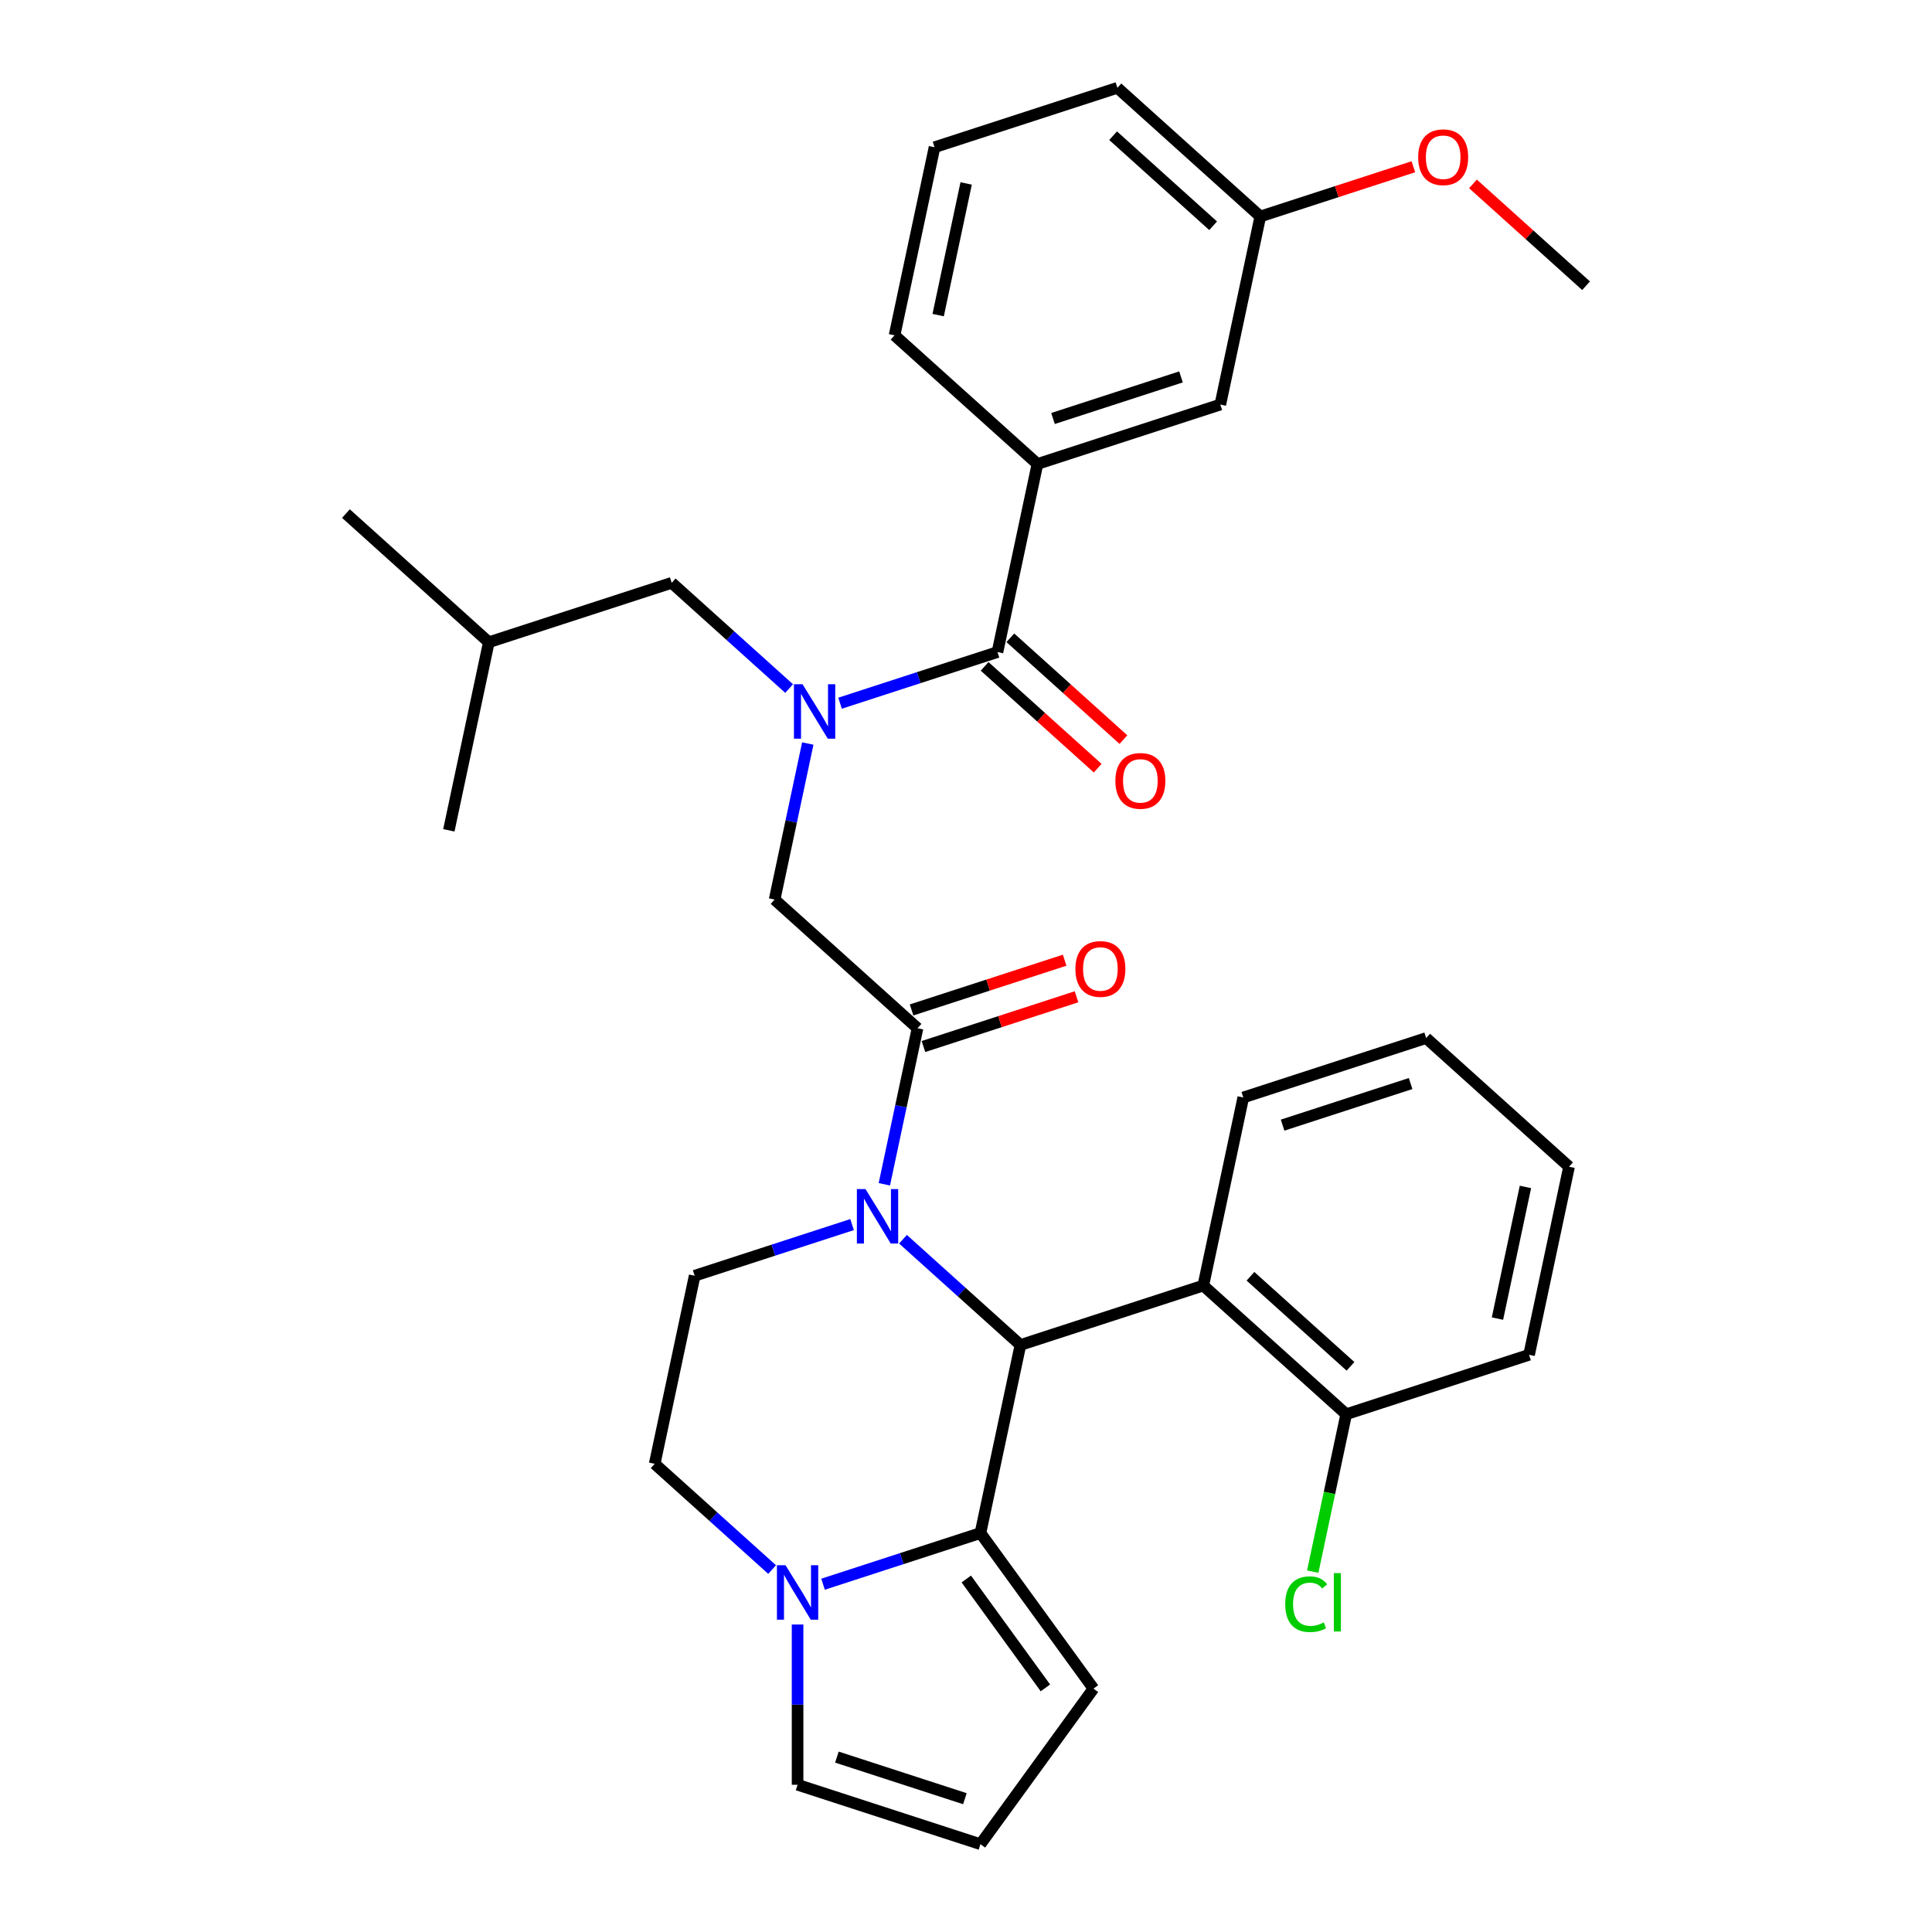 <?xml version='1.0' encoding='iso-8859-1'?>
<svg version='1.1' baseProfile='full'
              xmlns='http://www.w3.org/2000/svg'
                      xmlns:rdkit='http://www.rdkit.org/xml'
                      xmlns:xlink='http://www.w3.org/1999/xlink'
                  xml:space='preserve'
width='1000px' height='1000px' viewBox='0 0 1000 1000'>
<!-- END OF HEADER -->
<rect style='opacity:1.0;fill:#FFFFFF;stroke:none' width='1000' height='1000' x='0' y='0'> </rect>
<path class='bond-0' d='M 516.289,337.508 L 536.981,240.157' style='fill:none;fill-rule:evenodd;stroke:#000000;stroke-width:6px;stroke-linecap:butt;stroke-linejoin:miter;stroke-opacity:1' />
<path class='bond-1' d='M 509.629,344.904 L 538.897,371.257' style='fill:none;fill-rule:evenodd;stroke:#000000;stroke-width:6px;stroke-linecap:butt;stroke-linejoin:miter;stroke-opacity:1' />
<path class='bond-1' d='M 538.897,371.257 L 568.165,397.61' style='fill:none;fill-rule:evenodd;stroke:#FF0000;stroke-width:6px;stroke-linecap:butt;stroke-linejoin:miter;stroke-opacity:1' />
<path class='bond-1' d='M 522.948,330.112 L 552.216,356.465' style='fill:none;fill-rule:evenodd;stroke:#000000;stroke-width:6px;stroke-linecap:butt;stroke-linejoin:miter;stroke-opacity:1' />
<path class='bond-1' d='M 552.216,356.465 L 581.484,382.818' style='fill:none;fill-rule:evenodd;stroke:#FF0000;stroke-width:6px;stroke-linecap:butt;stroke-linejoin:miter;stroke-opacity:1' />
<path class='bond-2' d='M 516.289,337.508 L 475.55,350.745' style='fill:none;fill-rule:evenodd;stroke:#000000;stroke-width:6px;stroke-linecap:butt;stroke-linejoin:miter;stroke-opacity:1' />
<path class='bond-2' d='M 475.55,350.745 L 434.811,363.982' style='fill:none;fill-rule:evenodd;stroke:#0000FF;stroke-width:6px;stroke-linecap:butt;stroke-linejoin:miter;stroke-opacity:1' />
<path class='bond-3' d='M 408.456,356.399 L 378.064,329.033' style='fill:none;fill-rule:evenodd;stroke:#0000FF;stroke-width:6px;stroke-linecap:butt;stroke-linejoin:miter;stroke-opacity:1' />
<path class='bond-3' d='M 378.064,329.033 L 347.671,301.667' style='fill:none;fill-rule:evenodd;stroke:#000000;stroke-width:6px;stroke-linecap:butt;stroke-linejoin:miter;stroke-opacity:1' />
<path class='bond-4' d='M 418.109,384.844 L 409.525,425.23' style='fill:none;fill-rule:evenodd;stroke:#0000FF;stroke-width:6px;stroke-linecap:butt;stroke-linejoin:miter;stroke-opacity:1' />
<path class='bond-4' d='M 409.525,425.23 L 400.941,465.615' style='fill:none;fill-rule:evenodd;stroke:#000000;stroke-width:6px;stroke-linecap:butt;stroke-linejoin:miter;stroke-opacity:1' />
<path class='bond-5' d='M 536.981,240.157 L 631.636,209.402' style='fill:none;fill-rule:evenodd;stroke:#000000;stroke-width:6px;stroke-linecap:butt;stroke-linejoin:miter;stroke-opacity:1' />
<path class='bond-5' d='M 545.028,216.613 L 611.287,195.084' style='fill:none;fill-rule:evenodd;stroke:#000000;stroke-width:6px;stroke-linecap:butt;stroke-linejoin:miter;stroke-opacity:1' />
<path class='bond-6' d='M 536.981,240.157 L 463.019,173.561' style='fill:none;fill-rule:evenodd;stroke:#000000;stroke-width:6px;stroke-linecap:butt;stroke-linejoin:miter;stroke-opacity:1' />
<path class='bond-7' d='M 631.636,209.402 L 652.329,112.05' style='fill:none;fill-rule:evenodd;stroke:#000000;stroke-width:6px;stroke-linecap:butt;stroke-linejoin:miter;stroke-opacity:1' />
<path class='bond-8' d='M 347.671,301.667 L 253.016,332.423' style='fill:none;fill-rule:evenodd;stroke:#000000;stroke-width:6px;stroke-linecap:butt;stroke-linejoin:miter;stroke-opacity:1' />
<path class='bond-9' d='M 253.016,332.423 L 179.054,265.827' style='fill:none;fill-rule:evenodd;stroke:#000000;stroke-width:6px;stroke-linecap:butt;stroke-linejoin:miter;stroke-opacity:1' />
<path class='bond-10' d='M 253.016,332.423 L 232.324,429.774' style='fill:none;fill-rule:evenodd;stroke:#000000;stroke-width:6px;stroke-linecap:butt;stroke-linejoin:miter;stroke-opacity:1' />
<path class='bond-11' d='M 565.98,874.027 L 507.48,793.509' style='fill:none;fill-rule:evenodd;stroke:#000000;stroke-width:6px;stroke-linecap:butt;stroke-linejoin:miter;stroke-opacity:1' />
<path class='bond-11' d='M 541.102,873.649 L 500.152,817.287' style='fill:none;fill-rule:evenodd;stroke:#000000;stroke-width:6px;stroke-linecap:butt;stroke-linejoin:miter;stroke-opacity:1' />
<path class='bond-12' d='M 565.98,874.027 L 507.48,954.545' style='fill:none;fill-rule:evenodd;stroke:#000000;stroke-width:6px;stroke-linecap:butt;stroke-linejoin:miter;stroke-opacity:1' />
<path class='bond-13' d='M 507.48,954.545 L 412.825,923.79' style='fill:none;fill-rule:evenodd;stroke:#000000;stroke-width:6px;stroke-linecap:butt;stroke-linejoin:miter;stroke-opacity:1' />
<path class='bond-13' d='M 499.433,931.001 L 433.175,909.473' style='fill:none;fill-rule:evenodd;stroke:#000000;stroke-width:6px;stroke-linecap:butt;stroke-linejoin:miter;stroke-opacity:1' />
<path class='bond-14' d='M 412.825,923.79 L 412.825,882.318' style='fill:none;fill-rule:evenodd;stroke:#000000;stroke-width:6px;stroke-linecap:butt;stroke-linejoin:miter;stroke-opacity:1' />
<path class='bond-14' d='M 412.825,882.318 L 412.825,840.845' style='fill:none;fill-rule:evenodd;stroke:#0000FF;stroke-width:6px;stroke-linecap:butt;stroke-linejoin:miter;stroke-opacity:1' />
<path class='bond-15' d='M 507.48,793.509 L 466.741,806.746' style='fill:none;fill-rule:evenodd;stroke:#000000;stroke-width:6px;stroke-linecap:butt;stroke-linejoin:miter;stroke-opacity:1' />
<path class='bond-15' d='M 466.741,806.746 L 426.003,819.983' style='fill:none;fill-rule:evenodd;stroke:#0000FF;stroke-width:6px;stroke-linecap:butt;stroke-linejoin:miter;stroke-opacity:1' />
<path class='bond-16' d='M 507.48,793.509 L 528.173,696.158' style='fill:none;fill-rule:evenodd;stroke:#000000;stroke-width:6px;stroke-linecap:butt;stroke-linejoin:miter;stroke-opacity:1' />
<path class='bond-17' d='M 399.648,812.399 L 369.256,785.034' style='fill:none;fill-rule:evenodd;stroke:#0000FF;stroke-width:6px;stroke-linecap:butt;stroke-linejoin:miter;stroke-opacity:1' />
<path class='bond-17' d='M 369.256,785.034 L 338.863,757.668' style='fill:none;fill-rule:evenodd;stroke:#000000;stroke-width:6px;stroke-linecap:butt;stroke-linejoin:miter;stroke-opacity:1' />
<path class='bond-18' d='M 338.863,757.668 L 359.556,660.317' style='fill:none;fill-rule:evenodd;stroke:#000000;stroke-width:6px;stroke-linecap:butt;stroke-linejoin:miter;stroke-opacity:1' />
<path class='bond-19' d='M 359.556,660.317 L 400.295,647.08' style='fill:none;fill-rule:evenodd;stroke:#000000;stroke-width:6px;stroke-linecap:butt;stroke-linejoin:miter;stroke-opacity:1' />
<path class='bond-19' d='M 400.295,647.08 L 441.033,633.843' style='fill:none;fill-rule:evenodd;stroke:#0000FF;stroke-width:6px;stroke-linecap:butt;stroke-linejoin:miter;stroke-opacity:1' />
<path class='bond-20' d='M 467.388,641.427 L 497.78,668.792' style='fill:none;fill-rule:evenodd;stroke:#0000FF;stroke-width:6px;stroke-linecap:butt;stroke-linejoin:miter;stroke-opacity:1' />
<path class='bond-20' d='M 497.78,668.792 L 528.173,696.158' style='fill:none;fill-rule:evenodd;stroke:#000000;stroke-width:6px;stroke-linecap:butt;stroke-linejoin:miter;stroke-opacity:1' />
<path class='bond-21' d='M 457.735,612.981 L 466.319,572.596' style='fill:none;fill-rule:evenodd;stroke:#0000FF;stroke-width:6px;stroke-linecap:butt;stroke-linejoin:miter;stroke-opacity:1' />
<path class='bond-21' d='M 466.319,572.596 L 474.903,532.211' style='fill:none;fill-rule:evenodd;stroke:#000000;stroke-width:6px;stroke-linecap:butt;stroke-linejoin:miter;stroke-opacity:1' />
<path class='bond-22' d='M 528.173,696.158 L 622.828,665.402' style='fill:none;fill-rule:evenodd;stroke:#000000;stroke-width:6px;stroke-linecap:butt;stroke-linejoin:miter;stroke-opacity:1' />
<path class='bond-23' d='M 474.903,532.211 L 400.941,465.615' style='fill:none;fill-rule:evenodd;stroke:#000000;stroke-width:6px;stroke-linecap:butt;stroke-linejoin:miter;stroke-opacity:1' />
<path class='bond-24' d='M 477.979,541.676 L 517.593,528.805' style='fill:none;fill-rule:evenodd;stroke:#000000;stroke-width:6px;stroke-linecap:butt;stroke-linejoin:miter;stroke-opacity:1' />
<path class='bond-24' d='M 517.593,528.805 L 557.207,515.933' style='fill:none;fill-rule:evenodd;stroke:#FF0000;stroke-width:6px;stroke-linecap:butt;stroke-linejoin:miter;stroke-opacity:1' />
<path class='bond-24' d='M 471.828,522.745 L 511.442,509.874' style='fill:none;fill-rule:evenodd;stroke:#000000;stroke-width:6px;stroke-linecap:butt;stroke-linejoin:miter;stroke-opacity:1' />
<path class='bond-24' d='M 511.442,509.874 L 551.056,497.002' style='fill:none;fill-rule:evenodd;stroke:#FF0000;stroke-width:6px;stroke-linecap:butt;stroke-linejoin:miter;stroke-opacity:1' />
<path class='bond-25' d='M 622.828,665.402 L 696.79,731.998' style='fill:none;fill-rule:evenodd;stroke:#000000;stroke-width:6px;stroke-linecap:butt;stroke-linejoin:miter;stroke-opacity:1' />
<path class='bond-25' d='M 647.241,660.599 L 699.015,707.217' style='fill:none;fill-rule:evenodd;stroke:#000000;stroke-width:6px;stroke-linecap:butt;stroke-linejoin:miter;stroke-opacity:1' />
<path class='bond-26' d='M 622.828,665.402 L 643.52,568.051' style='fill:none;fill-rule:evenodd;stroke:#000000;stroke-width:6px;stroke-linecap:butt;stroke-linejoin:miter;stroke-opacity:1' />
<path class='bond-27' d='M 696.79,731.998 L 688.132,772.732' style='fill:none;fill-rule:evenodd;stroke:#000000;stroke-width:6px;stroke-linecap:butt;stroke-linejoin:miter;stroke-opacity:1' />
<path class='bond-27' d='M 688.132,772.732 L 679.474,813.465' style='fill:none;fill-rule:evenodd;stroke:#00CC00;stroke-width:6px;stroke-linecap:butt;stroke-linejoin:miter;stroke-opacity:1' />
<path class='bond-28' d='M 696.79,731.998 L 791.445,701.243' style='fill:none;fill-rule:evenodd;stroke:#000000;stroke-width:6px;stroke-linecap:butt;stroke-linejoin:miter;stroke-opacity:1' />
<path class='bond-29' d='M 643.52,568.051 L 738.175,537.296' style='fill:none;fill-rule:evenodd;stroke:#000000;stroke-width:6px;stroke-linecap:butt;stroke-linejoin:miter;stroke-opacity:1' />
<path class='bond-29' d='M 663.87,582.369 L 730.128,560.84' style='fill:none;fill-rule:evenodd;stroke:#000000;stroke-width:6px;stroke-linecap:butt;stroke-linejoin:miter;stroke-opacity:1' />
<path class='bond-30' d='M 791.445,701.243 L 812.138,603.892' style='fill:none;fill-rule:evenodd;stroke:#000000;stroke-width:6px;stroke-linecap:butt;stroke-linejoin:miter;stroke-opacity:1' />
<path class='bond-30' d='M 775.079,682.502 L 789.564,614.356' style='fill:none;fill-rule:evenodd;stroke:#000000;stroke-width:6px;stroke-linecap:butt;stroke-linejoin:miter;stroke-opacity:1' />
<path class='bond-31' d='M 738.175,537.296 L 812.138,603.892' style='fill:none;fill-rule:evenodd;stroke:#000000;stroke-width:6px;stroke-linecap:butt;stroke-linejoin:miter;stroke-opacity:1' />
<path class='bond-32' d='M 652.329,112.05 L 691.943,99.179' style='fill:none;fill-rule:evenodd;stroke:#000000;stroke-width:6px;stroke-linecap:butt;stroke-linejoin:miter;stroke-opacity:1' />
<path class='bond-32' d='M 691.943,99.179 L 731.557,86.308' style='fill:none;fill-rule:evenodd;stroke:#FF0000;stroke-width:6px;stroke-linecap:butt;stroke-linejoin:miter;stroke-opacity:1' />
<path class='bond-33' d='M 652.329,112.05 L 578.366,45.455' style='fill:none;fill-rule:evenodd;stroke:#000000;stroke-width:6px;stroke-linecap:butt;stroke-linejoin:miter;stroke-opacity:1' />
<path class='bond-33' d='M 627.915,116.854 L 576.142,70.236' style='fill:none;fill-rule:evenodd;stroke:#000000;stroke-width:6px;stroke-linecap:butt;stroke-linejoin:miter;stroke-opacity:1' />
<path class='bond-34' d='M 762.41,95.185 L 791.678,121.538' style='fill:none;fill-rule:evenodd;stroke:#FF0000;stroke-width:6px;stroke-linecap:butt;stroke-linejoin:miter;stroke-opacity:1' />
<path class='bond-34' d='M 791.678,121.538 L 820.946,147.891' style='fill:none;fill-rule:evenodd;stroke:#000000;stroke-width:6px;stroke-linecap:butt;stroke-linejoin:miter;stroke-opacity:1' />
<path class='bond-35' d='M 463.019,173.561 L 483.711,76.21' style='fill:none;fill-rule:evenodd;stroke:#000000;stroke-width:6px;stroke-linecap:butt;stroke-linejoin:miter;stroke-opacity:1' />
<path class='bond-35' d='M 485.593,163.097 L 500.078,94.951' style='fill:none;fill-rule:evenodd;stroke:#000000;stroke-width:6px;stroke-linecap:butt;stroke-linejoin:miter;stroke-opacity:1' />
<path class='bond-36' d='M 483.711,76.21 L 578.366,45.455' style='fill:none;fill-rule:evenodd;stroke:#000000;stroke-width:6px;stroke-linecap:butt;stroke-linejoin:miter;stroke-opacity:1' />
<path  class='atom-1' d='M 415.403 354.17
L 424.639 369.099
Q 425.555 370.572, 427.028 373.24
Q 428.501 375.907, 428.581 376.066
L 428.581 354.17
L 432.323 354.17
L 432.323 382.356
L 428.461 382.356
L 418.548 366.034
Q 417.394 364.123, 416.16 361.934
Q 414.965 359.744, 414.607 359.067
L 414.607 382.356
L 410.944 382.356
L 410.944 354.17
L 415.403 354.17
' fill='#0000FF'/>
<path  class='atom-10' d='M 406.595 810.171
L 415.831 825.1
Q 416.747 826.573, 418.22 829.24
Q 419.693 831.908, 419.772 832.067
L 419.772 810.171
L 423.514 810.171
L 423.514 838.357
L 419.653 838.357
L 409.74 822.035
Q 408.586 820.124, 407.351 817.934
Q 406.157 815.745, 405.799 815.068
L 405.799 838.357
L 402.136 838.357
L 402.136 810.171
L 406.595 810.171
' fill='#0000FF'/>
<path  class='atom-13' d='M 447.98 615.469
L 457.216 630.398
Q 458.132 631.871, 459.605 634.538
Q 461.078 637.205, 461.158 637.365
L 461.158 615.469
L 464.9 615.469
L 464.9 643.655
L 461.038 643.655
L 451.125 627.332
Q 449.971 625.421, 448.737 623.232
Q 447.542 621.042, 447.184 620.366
L 447.184 643.655
L 443.522 643.655
L 443.522 615.469
L 447.98 615.469
' fill='#0000FF'/>
<path  class='atom-17' d='M 556.62 501.535
Q 556.62 494.767, 559.964 490.985
Q 563.308 487.203, 569.558 487.203
Q 575.808 487.203, 579.152 490.985
Q 582.497 494.767, 582.497 501.535
Q 582.497 508.382, 579.113 512.284
Q 575.729 516.145, 569.558 516.145
Q 563.348 516.145, 559.964 512.284
Q 556.62 508.422, 556.62 501.535
M 569.558 512.96
Q 573.858 512.96, 576.167 510.094
Q 578.516 507.188, 578.516 501.535
Q 578.516 496.001, 576.167 493.215
Q 573.858 490.388, 569.558 490.388
Q 565.259 490.388, 562.91 493.175
Q 560.601 495.961, 560.601 501.535
Q 560.601 507.228, 562.91 510.094
Q 565.259 512.96, 569.558 512.96
' fill='#FF0000'/>
<path  class='atom-20' d='M 665.229 830.325
Q 665.229 823.318, 668.494 819.656
Q 671.798 815.953, 678.048 815.953
Q 683.861 815.953, 686.966 820.054
L 684.338 822.204
Q 682.069 819.218, 678.048 819.218
Q 673.788 819.218, 671.519 822.084
Q 669.29 824.911, 669.29 830.325
Q 669.29 835.898, 671.599 838.765
Q 673.948 841.631, 678.486 841.631
Q 681.591 841.631, 685.214 839.76
L 686.329 842.746
Q 684.856 843.701, 682.626 844.259
Q 680.397 844.816, 677.929 844.816
Q 671.798 844.816, 668.494 841.074
Q 665.229 837.332, 665.229 830.325
' fill='#00CC00'/>
<path  class='atom-20' d='M 690.389 814.242
L 694.052 814.242
L 694.052 844.458
L 690.389 844.458
L 690.389 814.242
' fill='#00CC00'/>
<path  class='atom-27' d='M 577.312 404.184
Q 577.312 397.416, 580.656 393.634
Q 584.001 389.852, 590.251 389.852
Q 596.501 389.852, 599.845 393.634
Q 603.189 397.416, 603.189 404.184
Q 603.189 411.031, 599.805 414.933
Q 596.421 418.794, 590.251 418.794
Q 584.04 418.794, 580.656 414.933
Q 577.312 411.071, 577.312 404.184
M 590.251 415.609
Q 594.55 415.609, 596.859 412.743
Q 599.208 409.837, 599.208 404.184
Q 599.208 398.65, 596.859 395.863
Q 594.55 393.037, 590.251 393.037
Q 585.951 393.037, 583.602 395.824
Q 581.293 398.61, 581.293 404.184
Q 581.293 409.877, 583.602 412.743
Q 585.951 415.609, 590.251 415.609
' fill='#FF0000'/>
<path  class='atom-29' d='M 734.045 81.375
Q 734.045 74.607, 737.389 70.825
Q 740.733 67.043, 746.984 67.043
Q 753.234 67.043, 756.578 70.825
Q 759.922 74.607, 759.922 81.375
Q 759.922 88.222, 756.538 92.124
Q 753.154 95.985, 746.984 95.985
Q 740.773 95.985, 737.389 92.124
Q 734.045 88.262, 734.045 81.375
M 746.984 92.8
Q 751.283 92.8, 753.592 89.934
Q 755.941 87.028, 755.941 81.375
Q 755.941 75.841, 753.592 73.055
Q 751.283 70.228, 746.984 70.228
Q 742.684 70.228, 740.335 73.015
Q 738.026 75.801, 738.026 81.375
Q 738.026 87.068, 740.335 89.934
Q 742.684 92.8, 746.984 92.8
' fill='#FF0000'/>
</svg>
